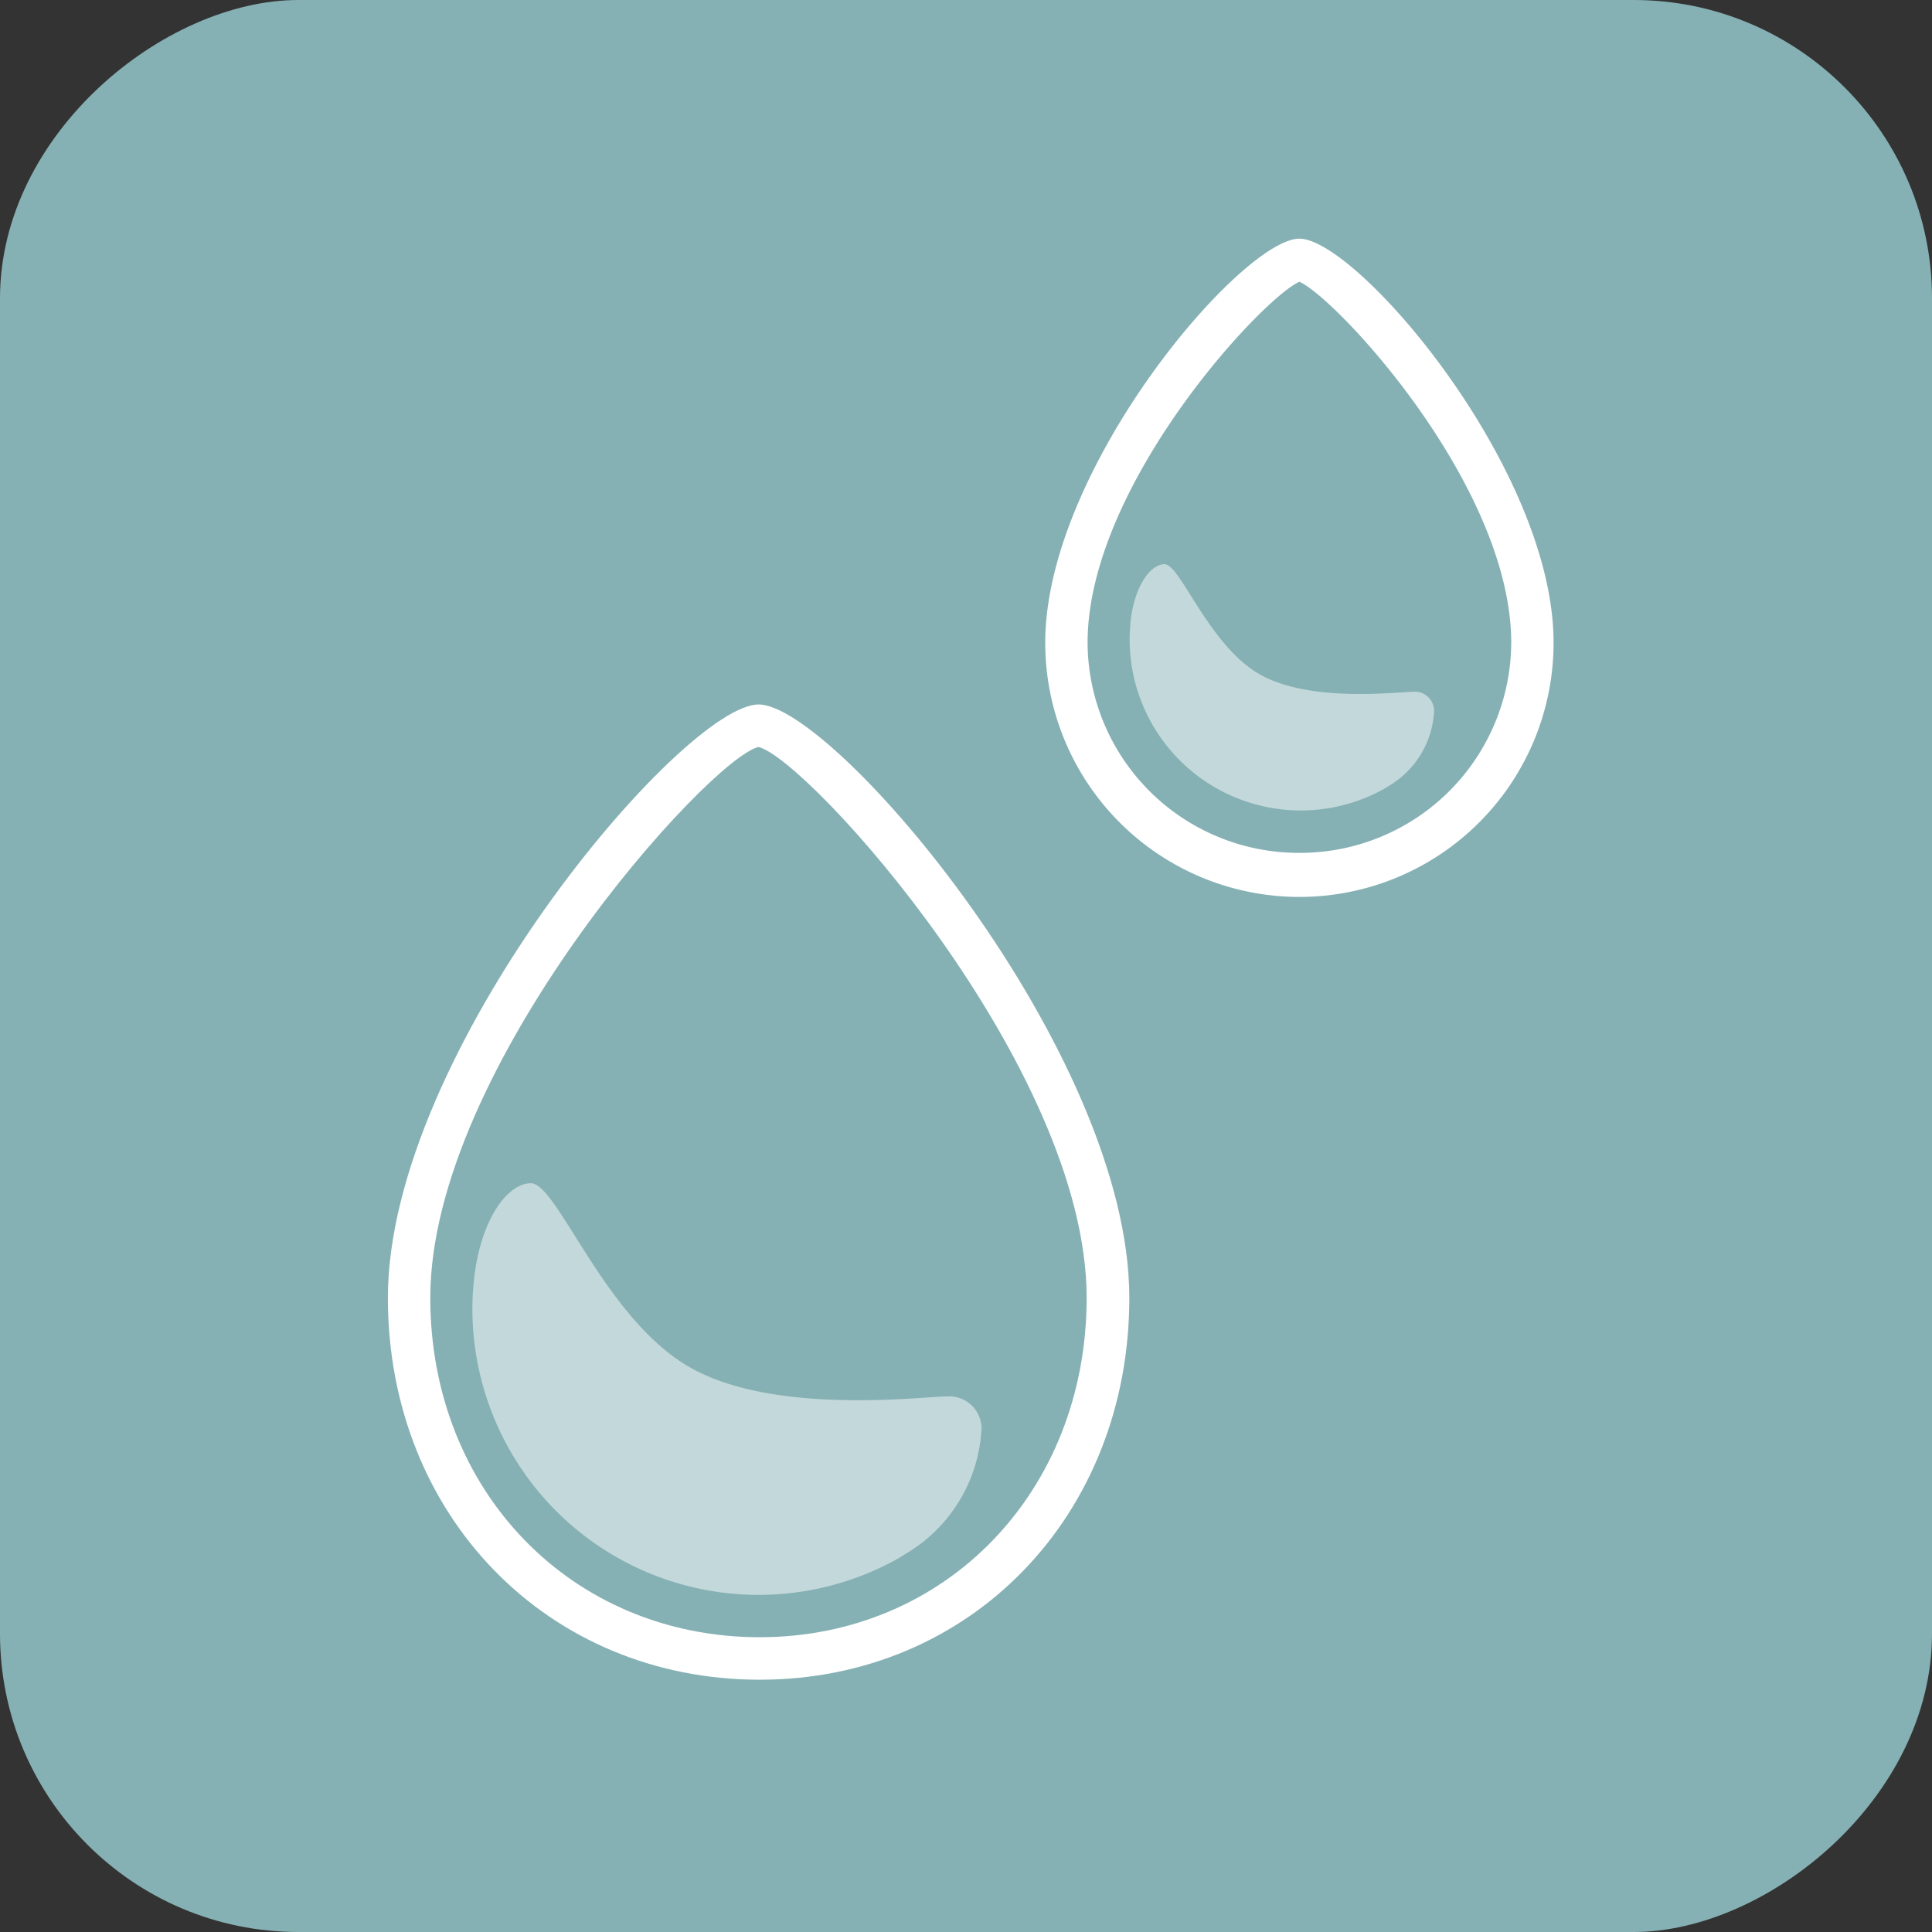 <svg xmlns="http://www.w3.org/2000/svg" width="64.756" height="64.756" viewBox="0 0 64.756 64.756">
  <rect x="0" y="0" width="64.756" height="64.756" fill="#333333" stroke="none"/>
  <g id="Gruppe_4978" data-name="Gruppe 4978" transform="translate(-232 -2567)">
    <g id="Gruppe_4975" data-name="Gruppe 4975" transform="translate(212 -26)">
      <rect id="Rechteck_3738" data-name="Rechteck 3738" width="64.756" height="64.756" rx="10" transform="translate(84.756 2593) rotate(90)" fill="#86b1b4"/>
    </g>
    <g id="Gruppe_496" data-name="Gruppe 496" transform="translate(222.988 2560.972)">
      <path id="Pfad_602" data-name="Pfad 602" d="M34.438,36c-2.527,0-12.425,11.633-12.425,19.888,0,7.3,5.358,12.8,12.465,12.8,7.061,0,12.386-5.5,12.386-12.8C46.864,47.633,36.964,36,34.438,36Zm.041,31.264c-6.3,0-11.045-4.891-11.045-11.377,0-7.736,9.337-18.066,11-18.462,1.667.4,11,10.735,11,18.462,0,6.486-4.714,11.377-10.965,11.377Z" transform="translate(0 -6.36)" fill="#fff"/>
      <path id="Pfad_603" data-name="Pfad 603" d="M61.541,14.028c-1.918,0-8.519,7.687-8.519,13.544a8.519,8.519,0,1,0,17.038,0C70.06,21.715,63.457,14.028,61.541,14.028Zm0,20.586a7.078,7.078,0,0,1-7.1-7.042c0-5.288,5.878-11.573,7.1-12.1,1.22.53,7.1,6.818,7.1,12.1A7.078,7.078,0,0,1,61.541,34.614Z" transform="translate(-8.976)" fill="#fff"/>
      <path id="Pfad_604" data-name="Pfad 604" d="M27.96,58.584c-.772,0-1.686,1.187-1.909,3.241a.834.834,0,0,1-.007.084c-.027.279-.045.568-.045.879a9.592,9.592,0,0,0,14.122,8.456l.087-.048c.118-.065.23-.142.345-.21a5.167,5.167,0,0,0,2.5-4.014,1.085,1.085,0,0,0-1.17-1.241c-.8,0-5.8.65-8.636-1S28.846,58.584,27.96,58.584Z" transform="translate(-1.154 -12.897)" fill="rgba(255,255,255,0.5)"/>
      <path id="Pfad_605" data-name="Pfad 605" d="M66.5,33.658c-.478,0-3.47.389-5.166-.6s-2.633-3.675-3.162-3.675c-.463,0-1.009.711-1.143,1.939a.231.231,0,0,1,0,.05c-.016.167-.027.341-.027.526a5.737,5.737,0,0,0,8.448,5.058l.053-.028c.071-.038.137-.083.206-.125A3.091,3.091,0,0,0,67.2,34.4a.649.649,0,0,0-.7-.742Z" transform="translate(-10.127 -4.444)" fill="rgba(255,255,255,0.5)"/>
    </g>
  </g>
</svg>
